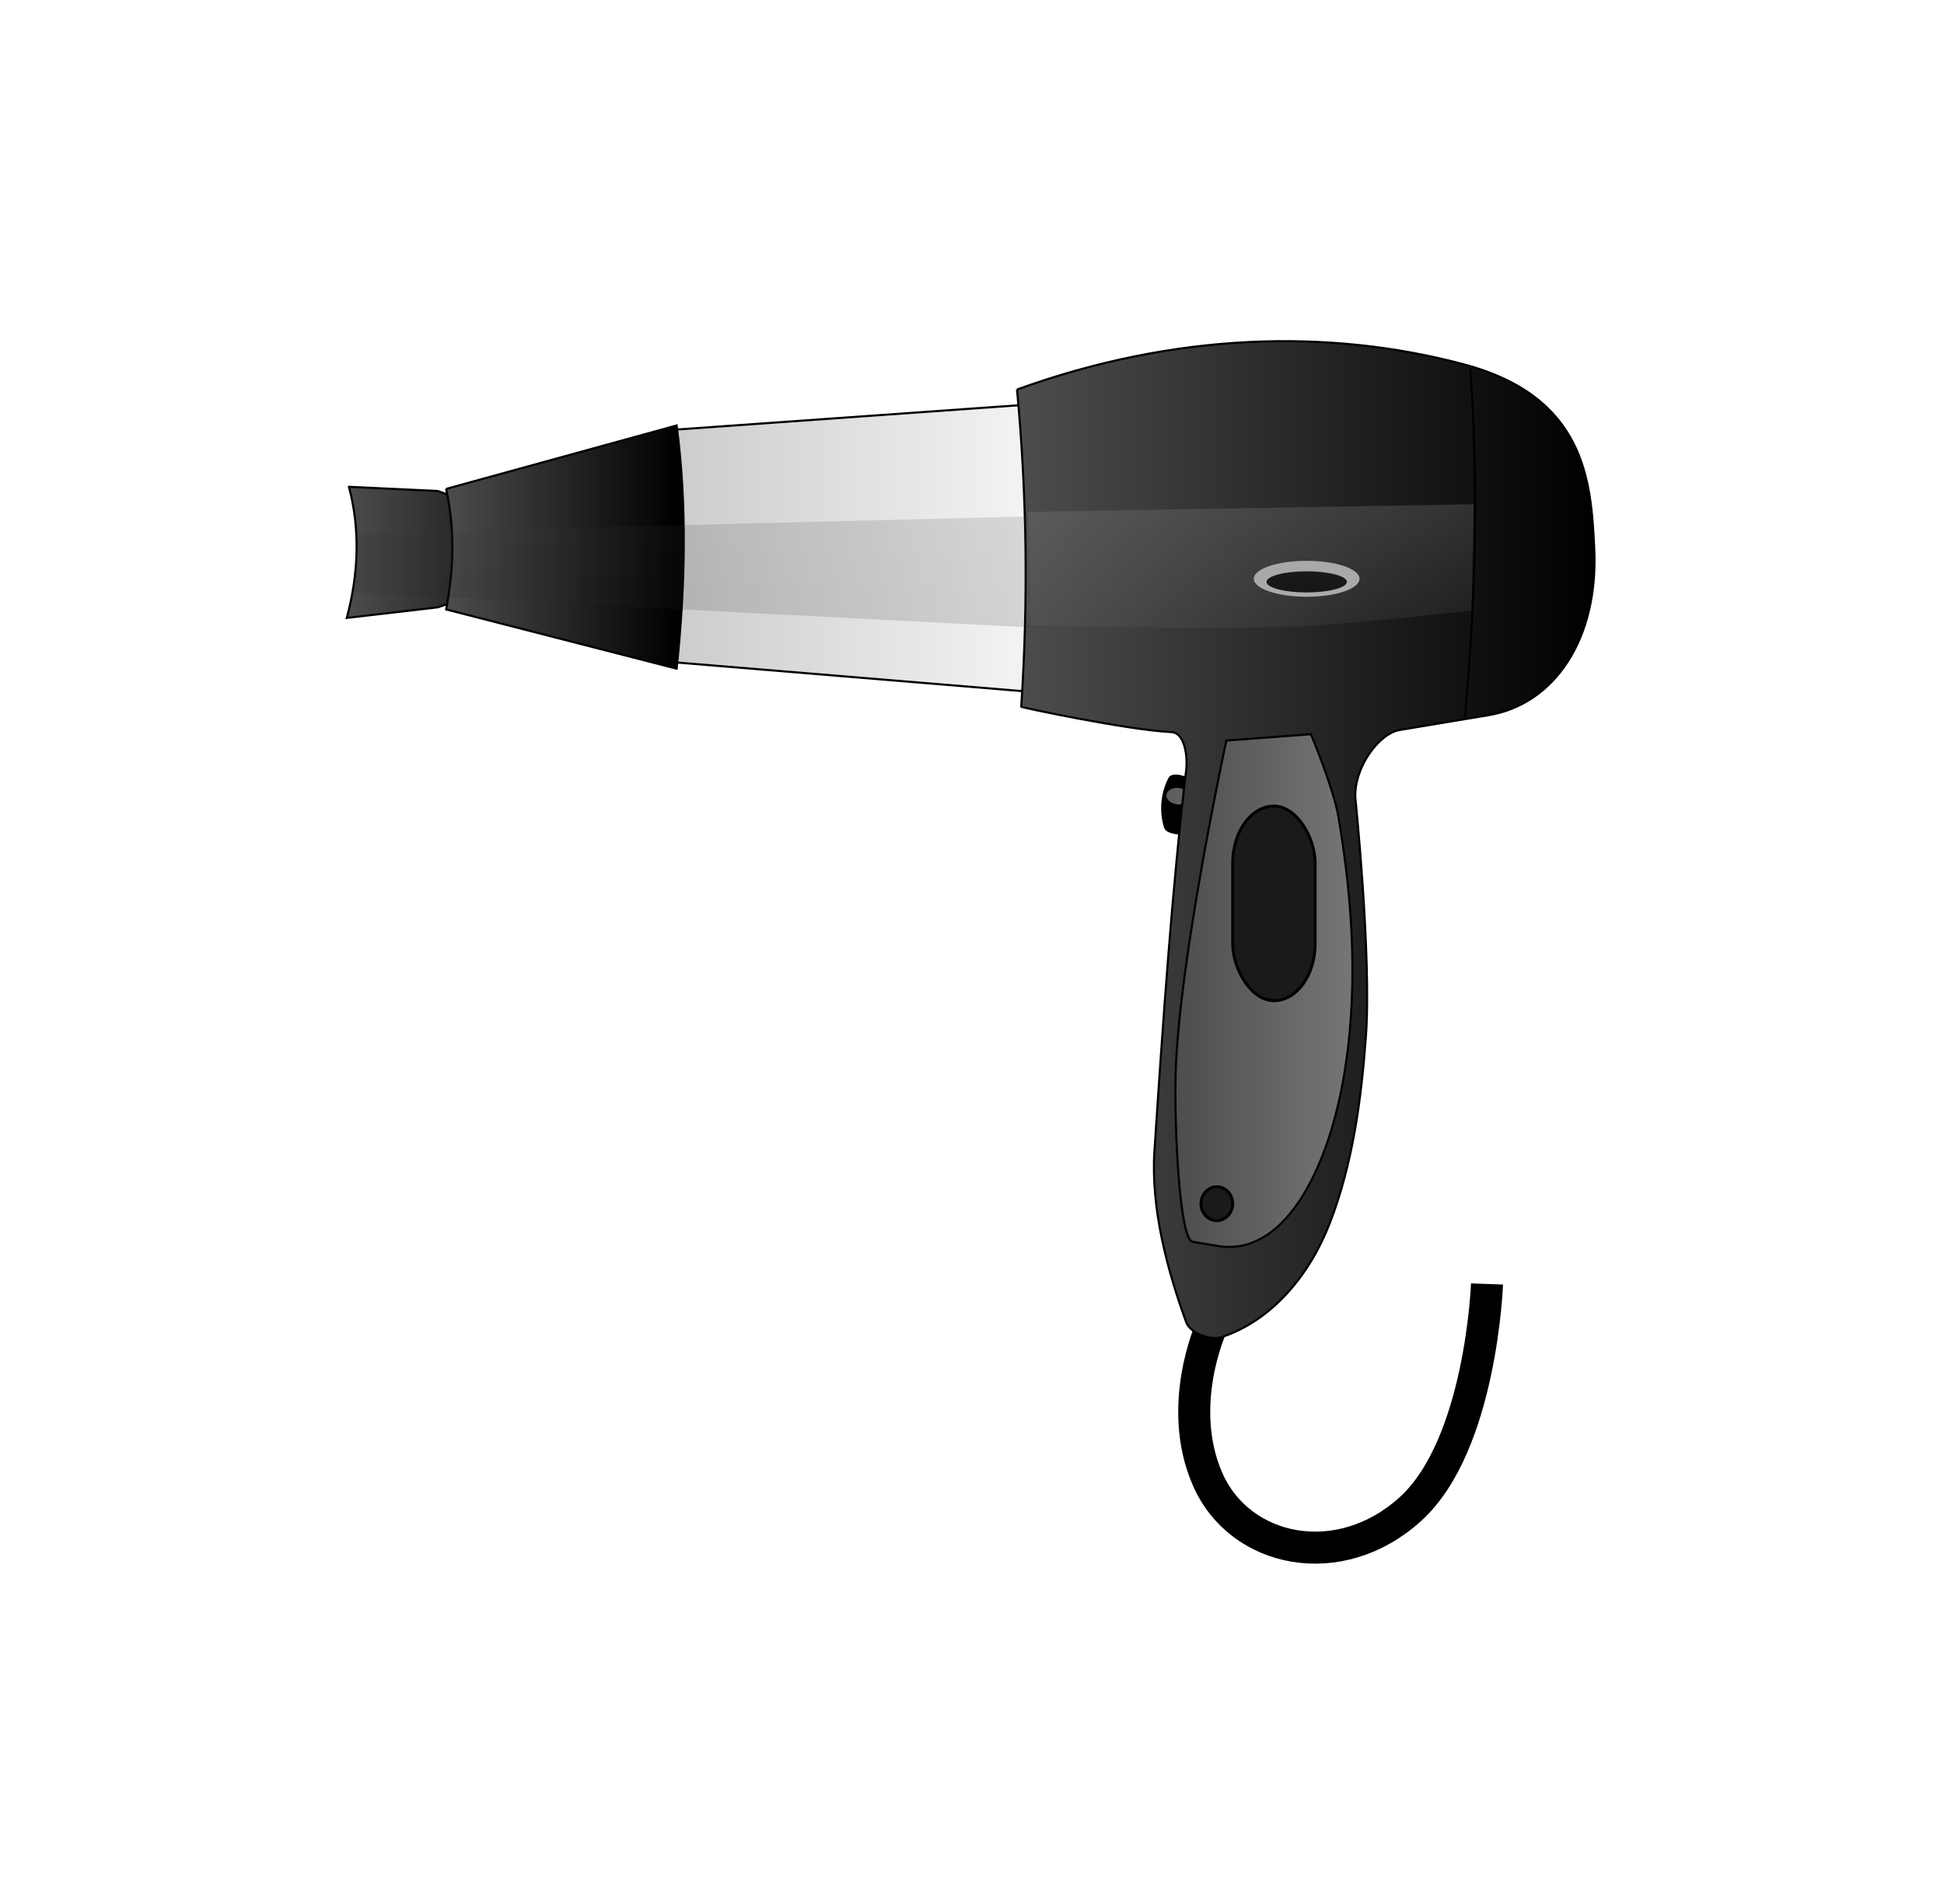 <?xml version="1.0" encoding="UTF-8"?>
<svg version="1.1" viewBox="0 0 755.11 739.54" xmlns="http://www.w3.org/2000/svg" xmlns:xlink="http://www.w3.org/1999/xlink">
<defs>
<pattern id="b" xlink:href="#l" patternTransform="matrix(9.766 0 0 10.001 55.526 -14.059)"/>
<pattern id="l" width="10" height="10" patternTransform="matrix(9.766 0 0 10.001 15.119 -10.018)" patternUnits="userSpaceOnUse">
<circle cx="2.567" cy=".81" r=".05" fill="#fff"/>
<circle cx="3.048" cy="2.33" r=".05" fill="#fff"/>
<circle cx="4.418" cy="2.415" r=".05" fill="#fff"/>
<circle cx="1.844" cy="3.029" r=".05" fill="#fff"/>
<circle cx="6.08" cy="1.363" r=".05" fill="#fff"/>
<circle cx="5.819" cy="4.413" r=".05" fill="#fff"/>
<circle cx="4.305" cy="4.048" r=".05" fill="#fff"/>
<circle cx="5.541" cy="3.045" r=".05" fill="#fff"/>
<circle cx="4.785" cy="5.527" r=".05" fill="#fff"/>
<circle cx="2.667" cy="5.184" r=".05" fill="#fff"/>
<circle cx="7.965" cy="1.448" r=".05" fill="#fff"/>
<circle cx="7.047" cy="5.049" r=".05" fill="#fff"/>
<circle cx="4.34" cy=".895" r=".05" fill="#fff"/>
<circle cx="7.125" cy=".34" r=".05" fill="#fff"/>
<circle cx="9.553" cy="1.049" r=".05" fill="#fff"/>
<circle cx="7.006" cy="2.689" r=".05" fill="#fff"/>
<circle cx="8.909" cy="2.689" r=".05" fill="#fff"/>
<circle cx="9.315" cy="4.407" r=".05" fill="#fff"/>
<circle cx="7.82" cy="3.87" r=".05" fill="#fff"/>
<circle cx="8.27" cy="5.948" r=".05" fill="#fff"/>
<circle cx="7.973" cy="7.428" r=".05" fill="#fff"/>
<circle cx="9.342" cy="8.072" r=".05" fill="#fff"/>
<circle cx="8.206" cy="9.315" r=".05" fill="#fff"/>
<circle cx="9.682" cy="9.475" r=".05" fill="#fff"/>
<circle cx="9.688" cy="6.186" r=".05" fill="#fff"/>
<circle cx="3.379" cy="6.296" r=".05" fill="#fff"/>
<circle cx="2.871" cy="8.204" r=".05" fill="#fff"/>
<circle cx="4.59" cy="8.719" r=".05" fill="#fff"/>
<circle cx="3.181" cy="9.671" r=".05" fill="#fff"/>
<circle cx="5.734" cy="7.315" r=".05" fill="#fff"/>
<circle cx="6.707" cy="6.513" r=".05" fill="#fff"/>
<circle cx="5.73" cy="9.67" r=".05" fill="#fff"/>
<circle cx="6.535" cy="8.373" r=".05" fill="#fff"/>
<circle cx="4.37" cy="7.154" r=".05" fill="#fff"/>
<circle cx=".622" cy="7.25" r=".05" fill="#fff"/>
<circle cx=".831" cy="5.679" r=".05" fill="#fff"/>
<circle cx="1.257" cy="8.519" r=".05" fill="#fff"/>
<circle cx="1.989" cy="6.877" r=".05" fill="#fff"/>
<circle cx=".374" cy="3.181" r=".05" fill="#fff"/>
<circle cx="1.166" cy="1.664" r=".05" fill="#fff"/>
<circle cx="1.151" cy=".093" r=".05" fill="#fff"/>
<circle cx="1.151" cy="10.093" r=".05" fill="#fff"/>
<circle cx="1.302" cy="4.451" r=".05" fill="#fff"/>
<circle cx="3.047" cy="3.763" r=".05" fill="#fff"/>
</pattern>
<linearGradient id="a">
<stop stop-color="#4d4d4d" offset="0"/>
<stop offset="1"/>
</linearGradient>
<filter id="k" x="-.134" y="-.027" width="1.268" height="1.053" color-interpolation-filters="sRGB">
<feGaussianBlur stdDeviation="0.08"/>
</filter>
<linearGradient id="i" x1="497.59" x2="497.59" y1="50.072" y2="262.22" gradientTransform="matrix(1 0 0 .614 40.406 52.874)" gradientUnits="userSpaceOnUse">
<stop stop-color="#808080" offset="0"/>
<stop stop-color="#808080" stop-opacity="0" offset="1"/>
</linearGradient>
<linearGradient id="h" x1="256.31" x2="250.45" y1="79.546" y2="253.57" gradientTransform="translate(40.406 -4.041)" gradientUnits="userSpaceOnUse" xlink:href="#a"/>
<linearGradient id="g" x1="463.12" x2="545.73" y1="353.34" y2="353.34" gradientTransform="translate(40.406 -4.041)" gradientUnits="userSpaceOnUse">
<stop stop-color="#4d4d4d" offset="0"/>
<stop stop-color="#757575" offset="1"/>
</linearGradient>
<linearGradient id="f" x1="387.4" x2="664.32" y1="282.3" y2="282.3" gradientTransform="translate(40.406 -4.041)" gradientUnits="userSpaceOnUse" xlink:href="#a"/>
<linearGradient id="e" x1="107.59" x2="218.69" y1="144.74" y2="144.74" gradientTransform="translate(47.477 -7.071)" gradientUnits="userSpaceOnUse" xlink:href="#a"/>
<linearGradient id="d" x1="216.68" x2="388.4" y1="143.22" y2="143.22" gradientTransform="translate(47.477 -5.051)" gradientUnits="userSpaceOnUse">
<stop stop-color="#ccc" offset="0"/>
<stop stop-color="#f4f4f4" offset="1"/>
</linearGradient>
<linearGradient id="c" x1="66.17" x2="179.3" y1="147.27" y2="147.27" gradientTransform="translate(41.416 -7.071)" gradientUnits="userSpaceOnUse" xlink:href="#a"/>
<filter id="j" x="-.25" y="-.25" width="1.5" height="1.5" color-interpolation-filters="sRGB">
<feGaussianBlur in="SourceAlpha" result="blur" stdDeviation="2,000000"/>
<feColorMatrix result="bluralpha" values="1 0 0 0 0 0 1 0 0 0 0 0 1 0 0 0 0 0 0,500000 0 "/>
<feOffset dx="4,000000" dy="4,000000" in="bluralpha" result="offsetBlur"/>
<feMerge>
<feMergeNode in="offsetBlur"/>
<feMergeNode in="SourceGraphic"/>
</feMerge>
</filter>
</defs>
<g transform="translate(2.136 9.434)">
<g transform="matrix(.813 0 0 .813 44.701 91.088)" filter="url(#j)">
<path d="m109.1 108.88 42.426 2.02 68.69 24.244v8.081l-68.69 23.234-43.437 5.051c5.521-20.604 6.549-41.957 1.01-62.629z" fill="url(#c)" stroke="#000" stroke-width="1px"/>
<path d="m264.66 81.606 170.72-12.122v137.38l-170.72-14.142v-111.12z" fill="url(#d)" stroke="#000" stroke-width="1px"/>
<path d="m155.56 109.89 110.11-30.305c5.051 38.723 4.041 77.445 0 116.17l-110.11-28.29c3.513-19.193 4.391-36.629 0-57.579z" fill="url(#e)" stroke="#000" stroke-width="1px"/>
<path d="m501.04 248.28c-3.72 7.163-4.324 15.785-2.02 23.234 1.134 3.668 11.112 3.03 11.112 3.03l6.061-23.234s-12.779-7.602-15.152-3.03z" stroke="#000" stroke-width="1px"/>
<path d="m521.02 510.6s-17.027 37.537-1.579 72.517c15.449 34.98 62.851 44.82 96.756 14.123s36.648-107.58 36.648-107.58" fill="none" stroke="#000" stroke-width="15.3"/>
<path transform="matrix(7.803 .816 -.115 1.097 -3065.4 -404.56)" d="m462.14 259.51c0 1.972-0.32 3.571-0.714 3.571s-0.714-1.599-0.714-3.571 0.32-3.571 0.714-3.571 0.714 1.599 0.714 3.571z" color="#000000" fill="#e6e6e6" filter="url(#k)" opacity=".644"/>
<path d="m428.3 62.413c4.714 50.508 5.388 100.01 2.02 151.52-0.082 0.33 50.548 11.064 71.721 12.122 6.495 0.325 7.835 11.725 7.071 18.183-6.764 57.182-11.031 119.36-15.152 181.83-1.826 27.678 6.343 57.598 15.152 81.822 1.966 5.406 11.631 8.923 17.173 7.071 23.482-7.848 41.665-29.045 51.518-54.548 10.875-28.151 14.962-58.795 17.173-88.893 2.789-37.984-5.051-114.15-5.051-114.15-0.635-14.357 11.219-30.659 21.213-32.325l42.426-7.071c31.551-5.258 52.632-36.561 50.508-79.802-1.57-32.17-4.22-72.377-62.62-87.869-64.19-17.026-137.79-15.181-213.15 12.122z" fill="url(#f)" stroke="#000" stroke-width="1px"/>
<path d="m528.31 230.1s-22.903 105.81-24.244 159.6c-0.666 26.728 2.021 78.792 8.081 79.802l12.122 2.02c30.82 5.137 51.529-34.16 59.599-77.782 7.719-41.724 5.109-85.451-2.02-127.28-2.326-13.646-13.132-39.396-13.132-39.396l-40.406 3.03z" fill="url(#g)" stroke="#000" stroke-width="1px"/>
<path d="m646.46 40.276 1.973 170.73c17.984-12.56 55.374-3.97 57.219-86.879-1.864-54.561-28.785-71.801-59.192-83.848z" fill="url(#b)"/>
<path transform="translate(39.396 -8.081)" d="m552.55 160.9c0 4.742-11.307 8.586-25.254 8.586s-25.254-3.844-25.254-8.586 11.307-8.586 25.254-8.586 25.254 3.844 25.254 8.586z" color="#000000" fill="#b3b3b3"/>
<path transform="matrix(.76 0 0 .588 165.95 59.688)" d="m552.55 160.9c0 4.742-11.307 8.586-25.254 8.586s-25.254-3.844-25.254-8.586 11.307-8.586 25.254-8.586 25.254 3.844 25.254 8.586z" color="#000000"/>
<path d="m113.14 131.1 321.23-8.081 0.505 53.033-323.75-16.668 2.02-28.284z" fill="url(#h)" opacity=".153" stroke="url(#h)" stroke-width="1px"/>
<path d="m433.53 120.88 212.97-3.654-1.01 50.729s-53.611 6.274-81.822 7.556c-44.049 2.001-130.99-0.62-130.99-0.62l0.852-54.011z" fill="url(#i)" opacity=".406"/>
<path d="m644.85 52.276c4.041 56.429 2.525 109.32-2.525 166.76" fill="none" stroke="#000" stroke-width="1px"/>
<rect x="531.34" y="261.41" width="39.396" height="92.934" rx="27.246" ry="27.246" color="#000000" fill="#1a1a1a" stroke="#000" stroke-width="1.4"/>
<path transform="translate(40.406 -4.041)" d="m490.93 455.36c0 4.463-3.392 8.081-7.576 8.081s-7.576-3.618-7.576-8.081 3.392-8.081 7.576-8.081c4.184 0 7.576 3.618 7.576 8.081z" color="#000000" fill="#1a1a1a" stroke="#000" stroke-width="1.4"/>
</g>
</g>
</svg>

